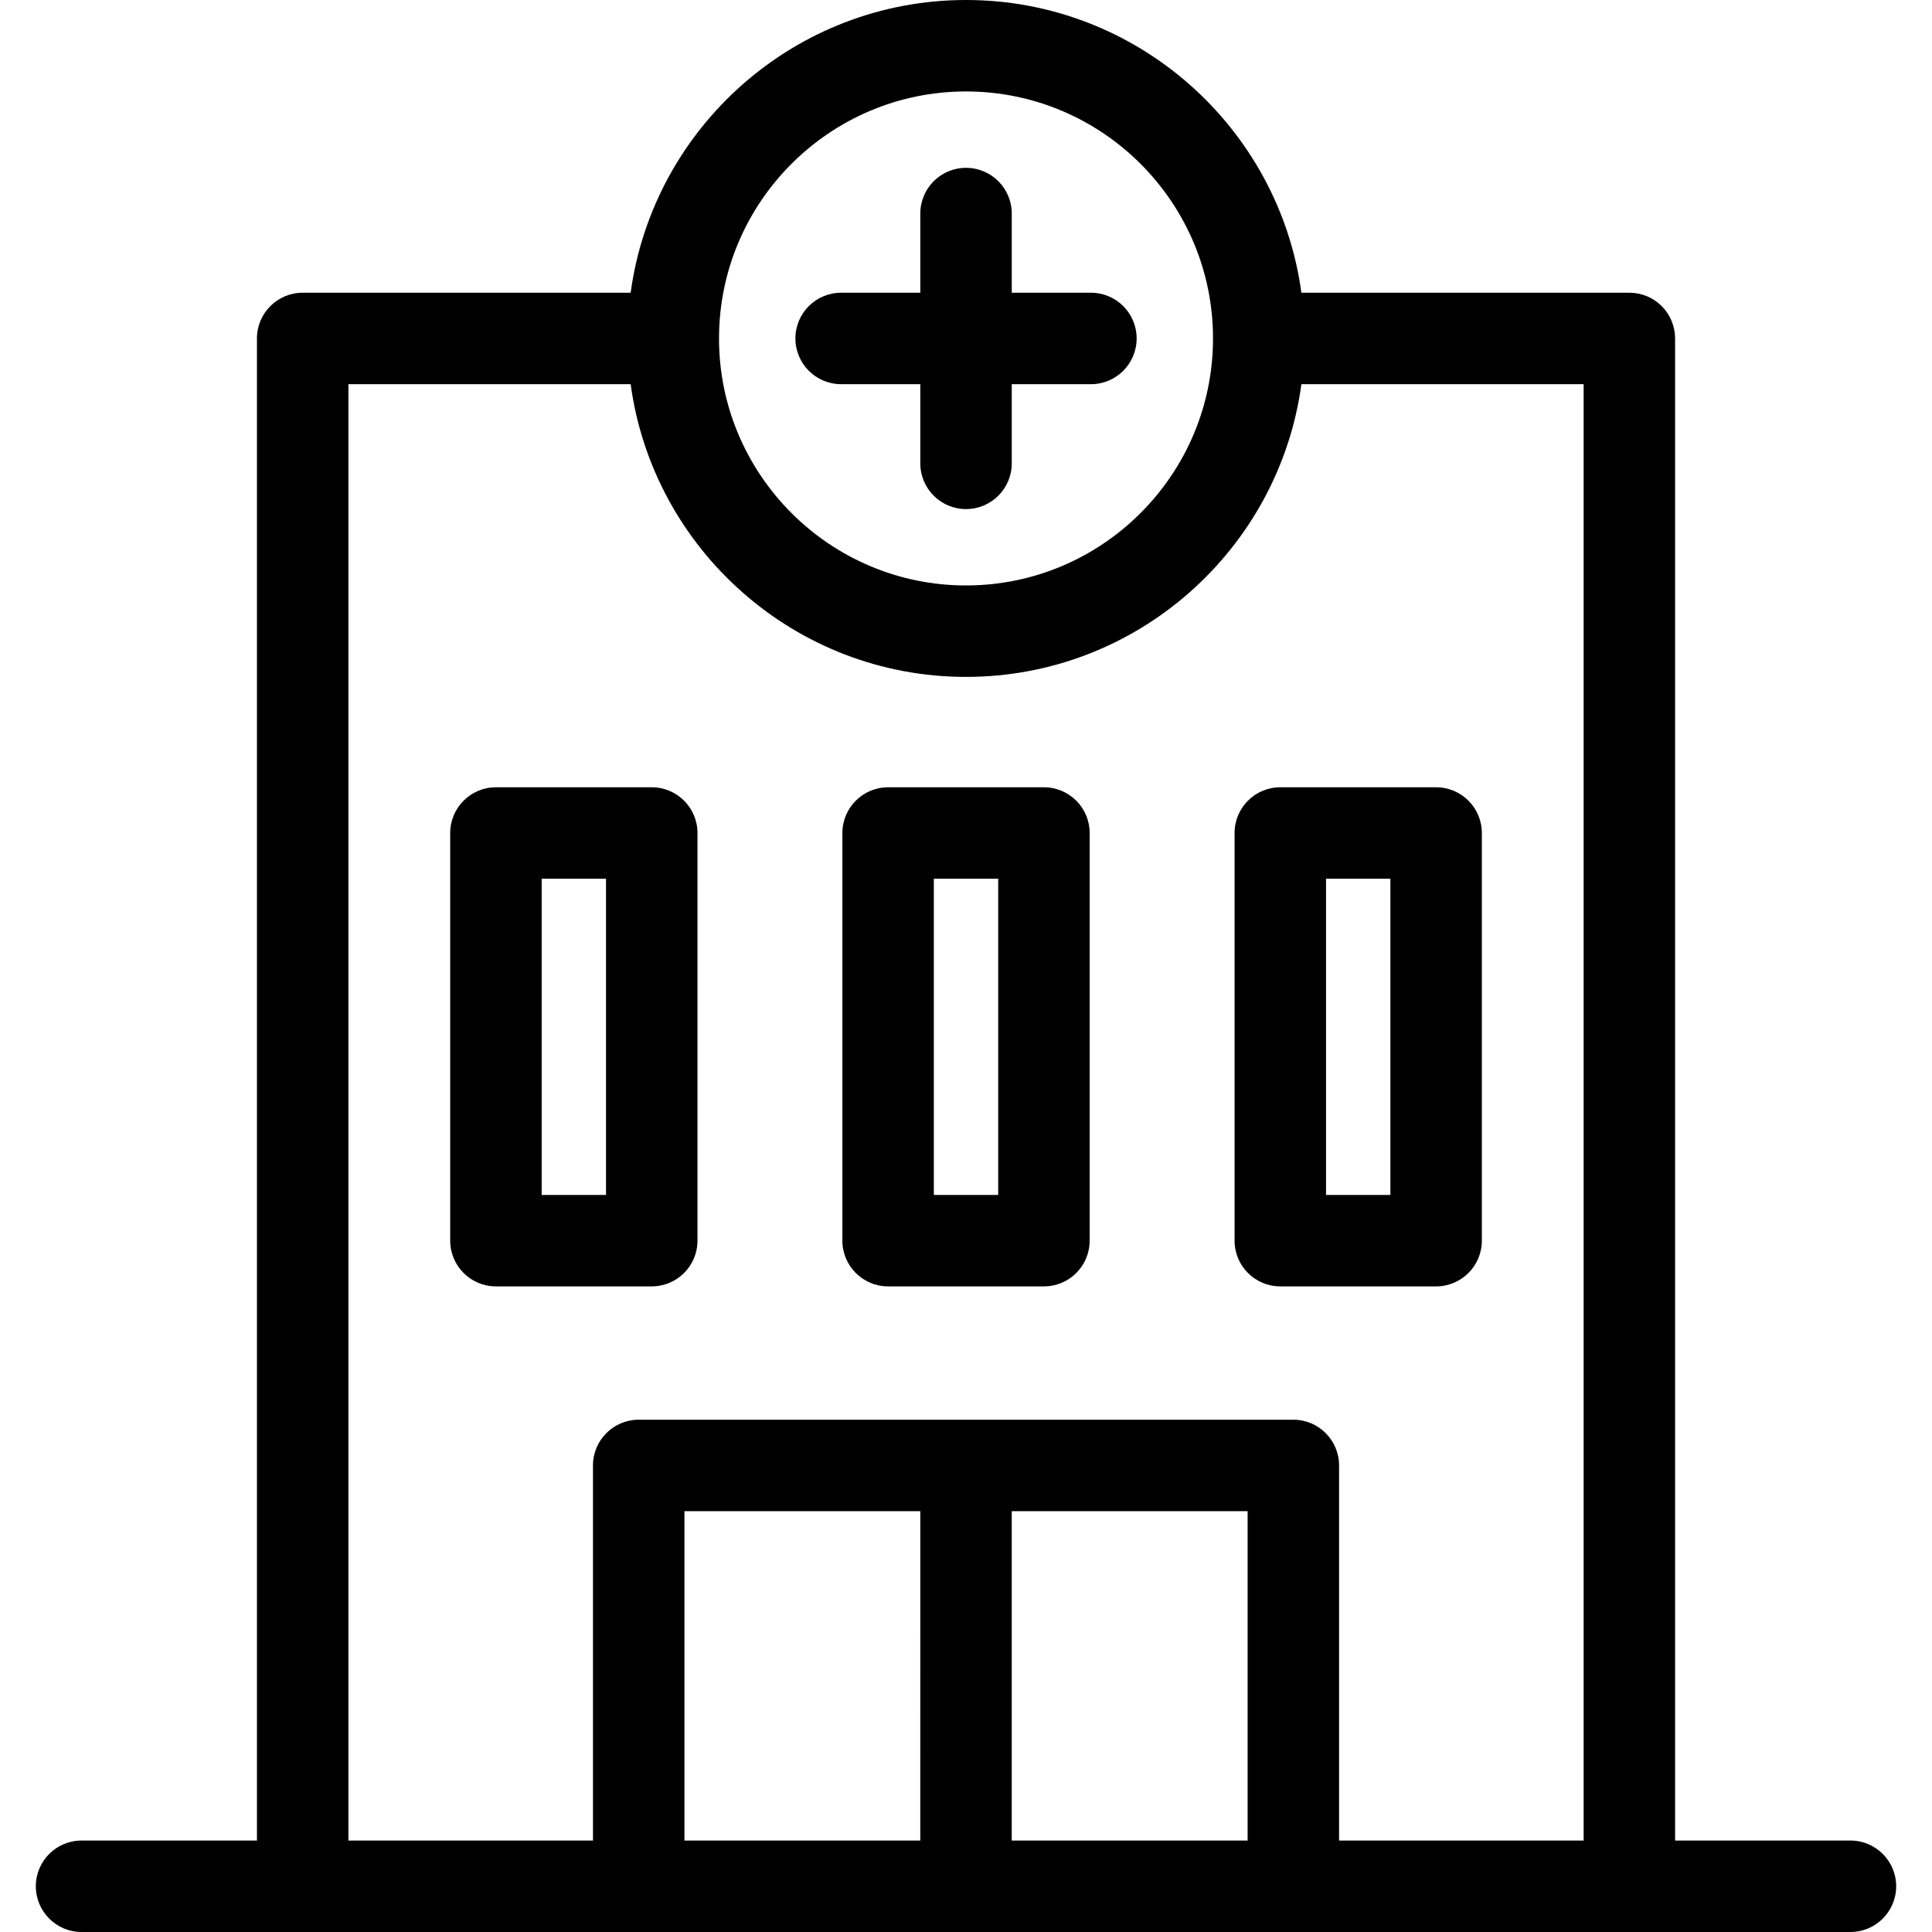 <?xml version="1.0" encoding="iso-8859-1"?>
<!-- Generator: Adobe Illustrator 17.1.0, SVG Export Plug-In . SVG Version: 6.00 Build 0)  -->
<!DOCTYPE svg PUBLIC "-//W3C//DTD SVG 1.1//EN" "http://www.w3.org/Graphics/SVG/1.1/DTD/svg11.dtd">
<svg version="1.1" id="Capa_1" xmlns="http://www.w3.org/2000/svg" xmlns:xlink="http://www.w3.org/1999/xlink" x="0px" y="0px"
	 viewBox="0 0 422.505 422.505" style="enable-background:new 0 0 422.505 422.505;" xml:space="preserve">
<path d="M173.946,74.015c0-5.523,4.477-10,10-10h17.312V46.703c0-5.523,4.477-10,10-10s10,4.477,10,10v17.312h17.312
	c5.523,0,10,4.477,10,10s-4.477,10-10,10h-17.312v17.313c0,5.523-4.477,10-10,10s-10-4.477-10-10V84.015h-17.312
	C178.423,84.015,173.946,79.538,173.946,74.015z M414.669,412.505c0,5.523-4.477,10-10,10H17.835c-5.523,0-10-4.477-10-10
	s4.477-10,10-10H56.19V74.014c0-5.523,4.477-10,10-10h71.725C142.812,27.913,173.836,0,211.258,0
	c37.421,0,68.445,27.914,73.341,64.015l71.725-0.001c2.652,0,5.196,1.054,7.071,2.929c1.875,1.875,2.929,4.419,2.929,7.071v328.491
	h38.345C410.192,402.505,414.669,406.982,414.669,412.505z M157.242,74.015c0,29.784,24.231,54.015,54.016,54.015
	c29.784,0,54.014-24.231,54.014-54.015S241.042,20,211.258,20C181.474,20,157.242,44.231,157.242,74.015z M201.258,330.476h-51.581
	v72.029h51.576L201.258,330.476z M272.839,330.476h-51.582l-0.005,72.029h51.586V330.476z M346.325,84.014H284.6
	c-4.896,36.101-35.92,64.016-73.341,64.016c-37.422,0-68.447-27.915-73.343-64.016H76.19v318.491h53.487v-82.029
	c0-5.523,4.477-10,10-10h71.581h0h71.581c5.523,0,10,4.477,10,10v82.029h53.485V84.014z M279.986,172.169h34.076
	c5.523,0,10,4.477,10,10v89.148c0,5.523-4.477,10-10,10h-34.076c-5.523,0-10-4.477-10-10v-89.148
	C269.986,176.646,274.463,172.169,279.986,172.169z M289.986,261.317h14.076v-69.148h-14.076V261.317z M238.294,182.169v89.148
	c0,5.523-4.477,10-10,10H194.22c-5.523,0-10-4.477-10-10v-89.148c0-5.523,4.477-10,10-10h34.074
	C233.817,172.169,238.294,176.646,238.294,182.169z M218.294,192.169H204.22v69.148h14.074V192.169z M152.53,182.169v89.148
	c0,5.523-4.477,10-10,10h-34.075c-5.523,0-10-4.477-10-10v-89.148c0-5.523,4.477-10,10-10h34.075
	C148.053,172.169,152.53,176.646,152.53,182.169z M132.53,192.169h-14.075v69.148h14.075V192.169z"/>
<g>
</g>
<g>
</g>
<g>
</g>
<g>
</g>
<g>
</g>
<g>
</g>
<g>
</g>
<g>
</g>
<g>
</g>
<g>
</g>
<g>
</g>
<g>
</g>
<g>
</g>
<g>
</g>
<g>
</g>
</svg>

